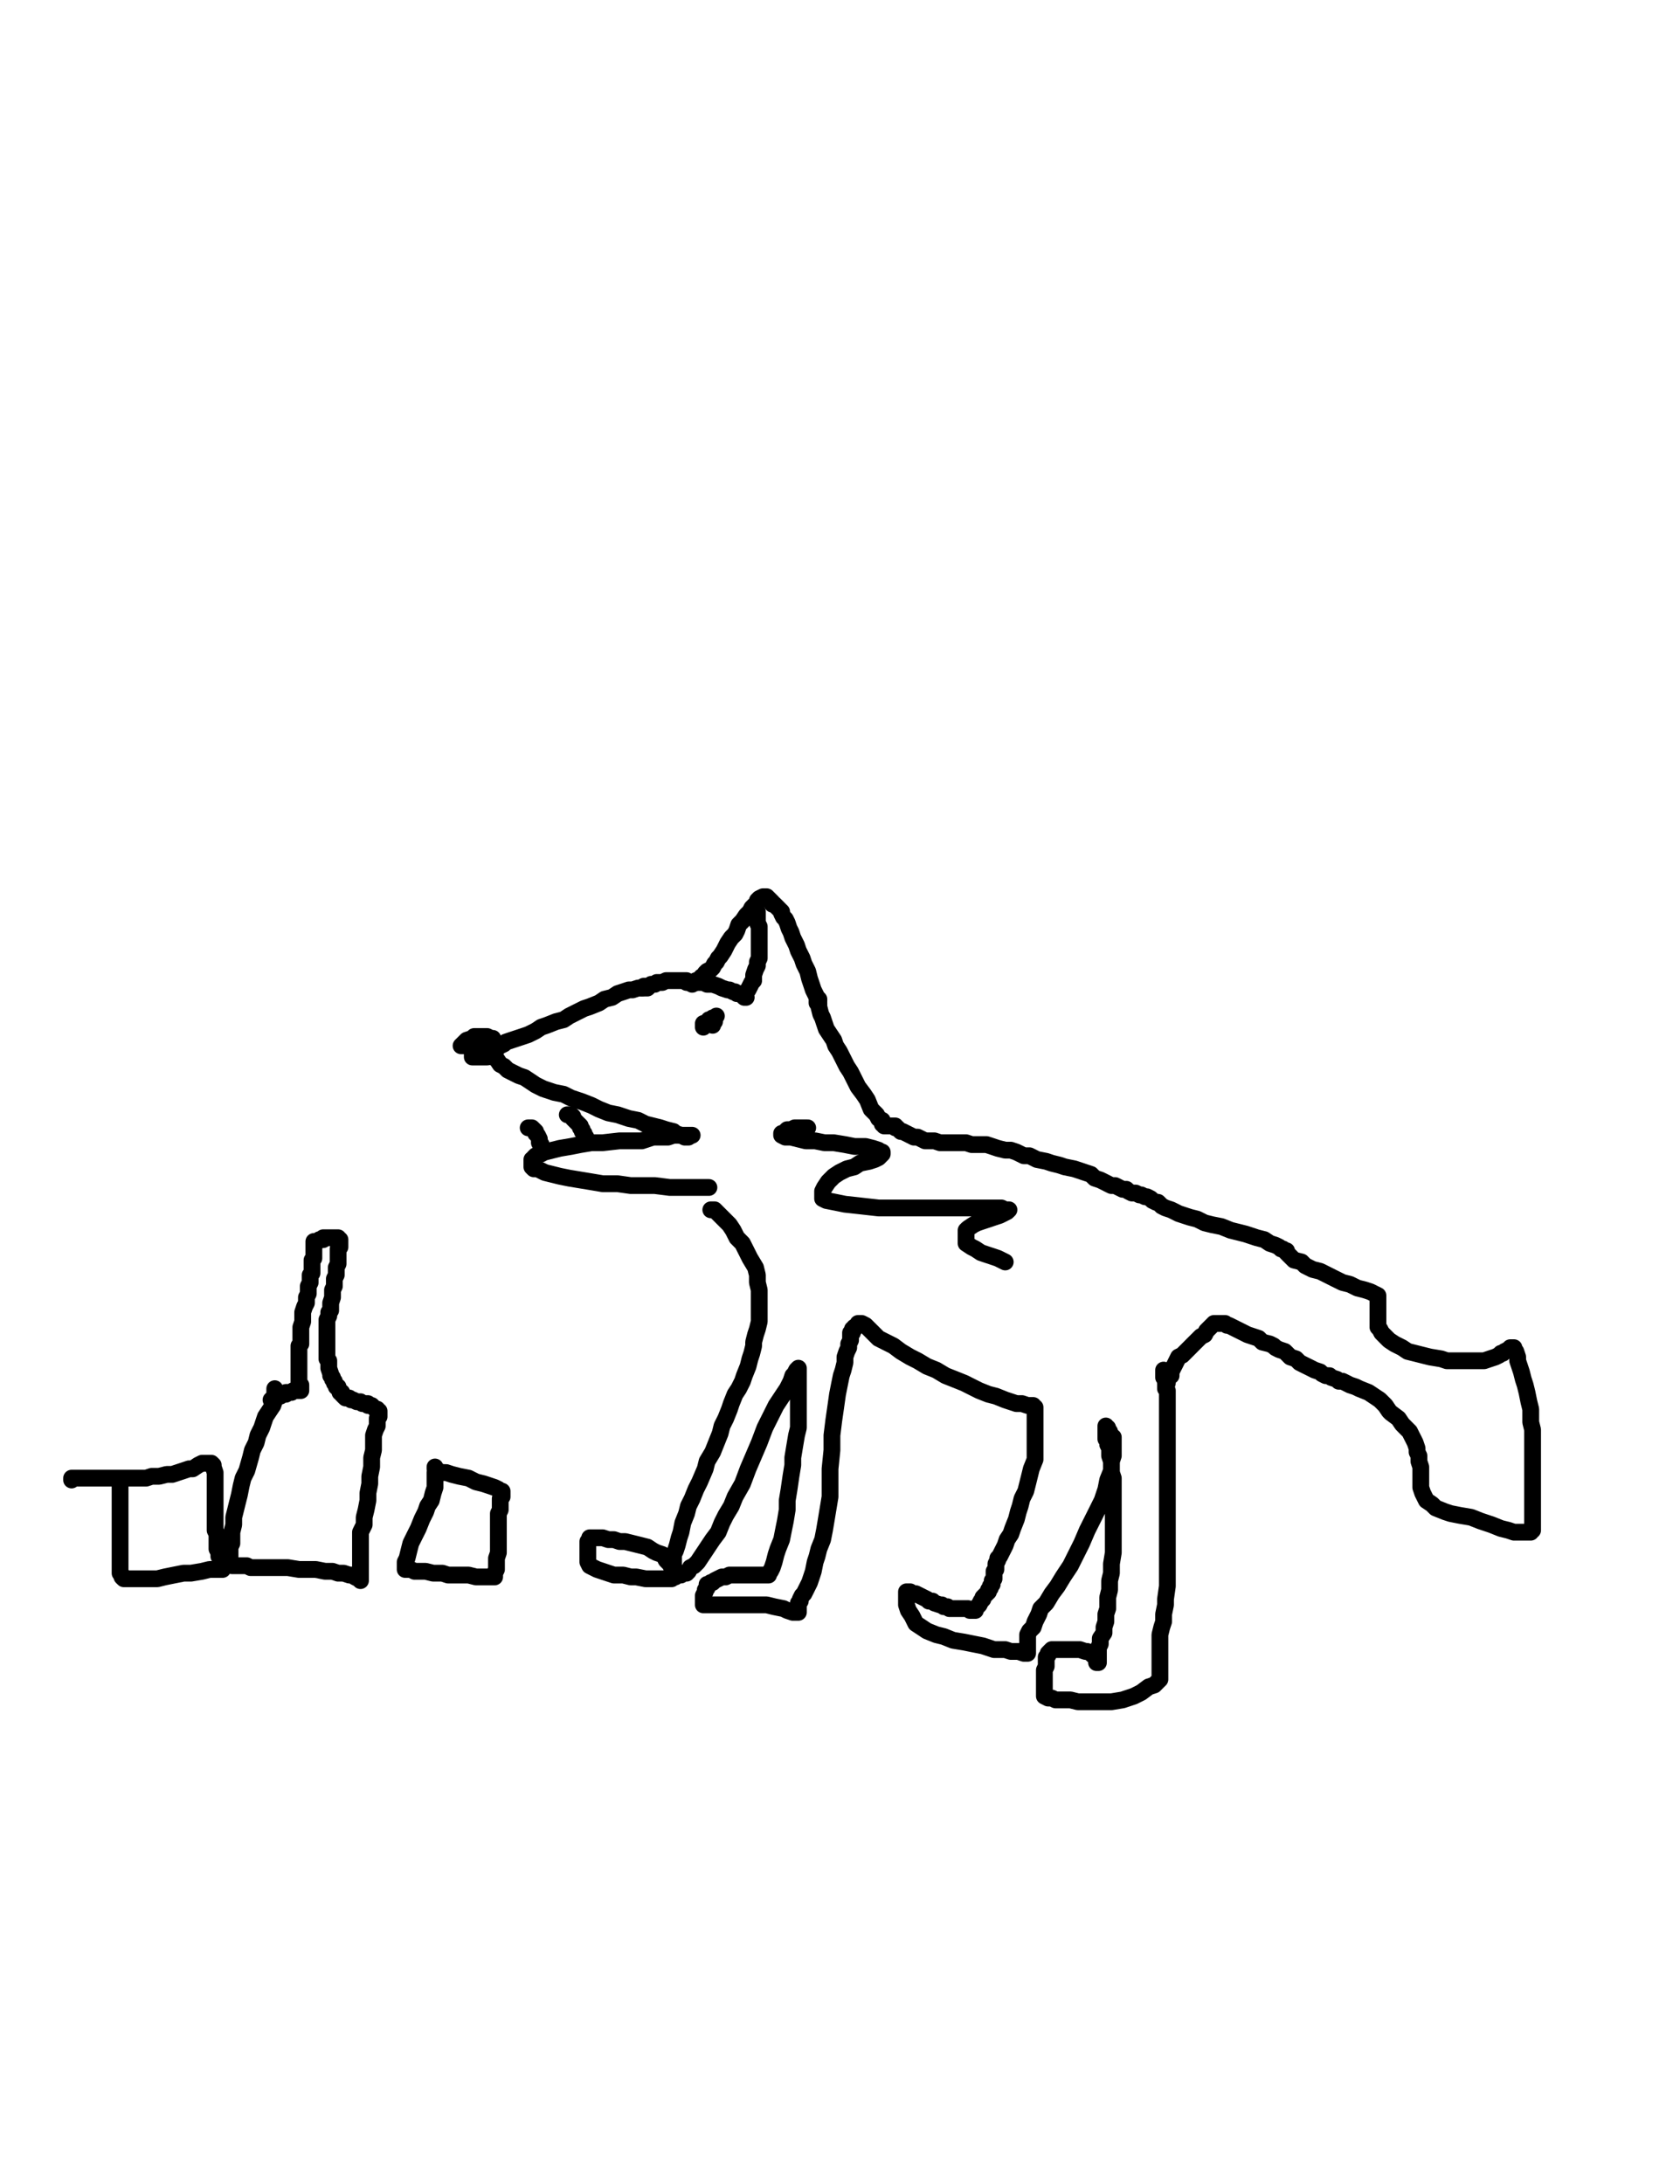 <?xml version="1.0" encoding="utf-8" ?>
<svg baseProfile="full" height="520" version="1.1" width="400" xmlns="http://www.w3.org/2000/svg" xmlns:ev="http://www.w3.org/2001/xml-events" xmlns:xlink="http://www.w3.org/1999/xlink"><defs><style type="text/css"><![CDATA[.path {fill: none; stroke-linejoin: round; stroke-linecap: round;}]]></style></defs><path class="path" d="M 154.15 235.25 L 153.27 235.25 L 152.38 235.25 L 151.93 235.25 L 150.60 235.69 L 149.72 235.69 L 148.39 236.14 L 147.05 236.58 L 145.72 237.47 L 143.95 237.91 L 142.62 238.80 L 140.40 239.69 L 139.07 240.13 L 137.29 241.02 L 135.52 241.91 L 134.19 242.79 L 132.41 243.24 L 130.19 244.12 L 128.86 244.57 L 127.53 245.46 L 125.76 246.34 L 124.43 246.79 L 123.10 247.23 L 121.76 247.67 L 120.43 248.12 L 119.99 248.56 L 119.10 249.00 L 118.21 249.45 L 118.21 249.89 L 117.77 249.89 L 117.33 250.34 L 116.88 250.78 L 116.88 251.22 L 117.33 251.67 L 118.21 252.11 L 119.10 253.44 L 119.99 253.89 L 120.88 254.77 L 121.76 255.22 L 123.54 256.10 L 124.87 256.55 L 126.20 257.43 L 127.53 258.32 L 129.31 259.21 L 131.97 260.10 L 134.19 260.54 L 135.96 261.43 L 138.62 262.32 L 140.84 263.20 L 142.62 264.09 L 144.84 264.98 L 147.05 265.42 L 149.72 266.31 L 151.93 266.75 L 153.71 267.64 L 155.48 268.08 L 157.26 268.53 L 158.59 268.97 L 160.36 269.41 L 160.81 269.86 L 162.14 270.30 L 163.03 270.75 L 163.47 270.75 L 163.91 270.75" stroke="#000000" stroke-width="4" /><path class="path" d="M 116.00 247.67 L 115.55 247.67 L 115.11 247.67 L 114.67 247.67 L 114.22 248.12 L 113.78 248.56 L 113.33 249.00 L 113.33 249.45 L 112.89 249.45 L 112.89 249.89 L 112.45 250.78 L 112.45 251.22 L 112.45 251.67 L 112.89 251.67 L 113.33 251.67 L 114.22 251.67 L 114.67 251.67 L 115.11 251.67 L 116.00 251.67 L 116.44 251.22 L 116.88 250.34 L 117.33 249.89 L 117.33 249.45 L 117.33 249.00 L 117.33 248.56 L 117.33 248.12 L 117.33 247.67 L 117.33 247.23 L 116.88 247.23 L 116.00 246.79 L 115.55 246.79 L 115.11 246.79 L 114.22 246.79 L 113.78 246.79 L 113.33 246.79 L 112.89 246.79 L 112.45 247.23 L 111.12 247.67 L 110.67 248.12 L 110.23 248.56 L 109.78 249.00 L 110.23 249.00 L 110.67 249.00 L 112.00 249.00 L 112.45 249.00 L 113.33 249.00 L 114.22 249.00 L 114.67 249.00 L 115.11 249.00 L 116.00 249.00 L 116.44 249.00 L 116.88 249.00" stroke="#000000" stroke-width="4" /><path class="path" d="M 152.82 235.25 L 153.27 234.81 L 153.71 234.81 L 154.60 234.81 L 155.04 234.36 L 155.48 234.36 L 155.93 234.36 L 156.37 233.92 L 156.82 233.92 L 157.26 233.92 L 157.70 233.92 L 158.59 233.48 L 159.03 233.48 L 159.48 233.48 L 159.92 233.48 L 160.81 233.48 L 161.25 233.48 L 162.14 233.48 L 162.58 233.48 L 163.47 233.48 L 163.91 233.92 L 164.36 233.92 L 164.80 234.36" stroke="#000000" stroke-width="4" /><path class="path" d="M 167.46 244.57 L 167.46 244.12 L 167.46 243.68 L 167.91 243.68 L 168.35 243.24 L 168.79 243.24 L 168.79 242.79 L 169.24 242.79 L 169.68 242.35 L 170.13 242.35 L 170.57 241.91 L 170.13 242.35 L 170.13 242.79 L 170.13 243.24 L 169.68 243.68 L 169.68 244.12" stroke="#000000" stroke-width="4" /><path class="path" d="M 165.69 233.92 L 165.69 233.48 L 166.13 233.48 L 166.58 233.03 L 167.02 233.03 L 167.02 232.59 L 167.46 232.59 L 167.91 231.70 L 168.35 231.26 L 169.24 230.81 L 169.68 230.37 L 170.13 229.48 L 170.57 229.04 L 171.01 228.15 L 171.46 227.71 L 172.34 226.38 L 172.79 225.49 L 173.23 224.60 L 174.12 223.27 L 175.01 222.38 L 175.45 221.50 L 175.89 220.17 L 176.78 219.28 L 177.67 217.95 L 178.56 217.06 L 179.00 216.17 L 179.44 215.73 L 180.33 214.84 L 180.33 214.40 L 180.77 213.95 L 181.66 213.51 L 182.11 213.51 L 182.55 213.51 L 182.99 213.95 L 183.44 214.40 L 183.88 214.84 L 183.88 215.28 L 184.32 215.28 L 184.77 215.73 L 185.21 216.17 L 185.65 216.62 L 186.10 217.06 L 186.10 217.50 L 186.54 218.39 L 186.99 218.83 L 187.43 219.72 L 187.87 221.05 L 188.32 221.94 L 188.76 223.27 L 189.65 225.05 L 190.09 226.38 L 190.98 228.15 L 191.42 229.48 L 192.31 231.26 L 192.75 233.03 L 193.20 234.36 L 193.64 235.69 L 194.08 236.58 L 194.53 237.47 L 194.97 237.91 L 194.97 238.36" stroke="#000000" stroke-width="4" /><path class="path" d="M 179.89 217.06 L 180.33 217.06 L 180.33 217.95 L 180.33 218.39 L 180.33 218.83 L 180.33 219.72 L 180.77 220.61 L 180.77 221.50 L 180.77 222.38 L 180.77 223.27 L 180.77 224.16 L 180.77 224.60 L 180.77 225.49 L 180.77 225.93 L 180.77 226.38 L 180.77 227.26 L 180.77 227.71 L 180.77 228.15 L 180.33 229.04 L 180.33 229.93 L 179.89 230.81 L 179.44 232.14 L 179.44 233.48 L 179.00 233.92 L 178.56 234.81 L 178.11 235.69 L 177.67 236.14 L 177.67 236.58 L 177.22 237.03 L 177.22 237.47 L 177.67 237.47" stroke="#000000" stroke-width="4" /><path class="path" d="M 176.78 237.03 L 176.34 236.58 L 175.45 236.58 L 175.01 236.14 L 174.56 236.14 L 173.68 235.69 L 173.23 235.69 L 171.90 235.25 L 171.01 234.81 L 169.68 234.36 L 168.35 234.36 L 167.46 233.92 L 166.13 233.92 L 165.25 233.92 L 164.80 233.92 L 163.91 233.92 L 163.47 233.92" stroke="#000000" stroke-width="4" /><path class="path" d="M 164.80 270.30 L 164.36 270.30 L 163.91 270.30 L 163.03 270.30 L 162.14 270.30 L 160.36 270.30 L 159.03 270.75 L 157.26 270.75 L 155.48 270.75 L 152.82 271.63 L 150.16 271.63 L 147.50 271.63 L 143.50 272.08 L 140.84 272.08 L 138.18 272.52 L 135.96 272.96 L 133.30 273.41 L 131.53 273.85 L 129.75 274.30 L 128.42 274.74 L 127.53 275.18 L 127.09 275.63 L 127.09 276.07 L 126.64 276.07 L 126.64 276.51 L 126.64 276.96 L 126.64 277.40 L 126.64 277.84 L 127.09 278.29 L 127.98 278.29 L 129.75 279.18 L 131.53 279.62 L 133.30 280.06 L 135.52 280.51 L 138.18 280.95 L 140.84 281.39 L 143.50 281.84 L 147.05 281.84 L 150.16 282.28 L 153.71 282.28 L 155.93 282.28 L 159.48 282.73 L 162.14 282.73 L 163.91 282.73 L 165.69 282.73 L 167.46 282.73 L 167.91 282.73 L 168.35 282.73 L 168.79 282.73 L 168.35 282.73" stroke="#000000" stroke-width="4" /><path class="path" d="M 125.76 268.53 L 126.20 268.53 L 126.64 268.53 L 127.09 268.97 L 127.53 269.41 L 127.53 269.86 L 127.98 270.30 L 128.42 271.19 L 128.42 271.63 L 128.42 272.08 L 128.86 272.52 L 128.86 272.96 L 128.86 273.41 L 128.86 273.85 L 128.86 274.30 L 128.86 274.74" stroke="#000000" stroke-width="4" /><path class="path" d="M 135.07 265.42 L 135.96 265.42 L 136.41 265.86 L 136.41 266.31 L 136.85 266.75 L 137.29 267.20 L 137.74 267.64 L 138.18 268.08 L 138.18 268.53 L 138.62 268.97 L 138.62 269.41 L 139.07 269.86 L 139.07 270.30 L 139.07 270.75 L 139.07 271.19 L 139.51 270.75" stroke="#000000" stroke-width="4" /><path class="path" d="M 169.24 288.05 L 169.68 288.05 L 170.13 288.05 L 170.57 288.49 L 171.46 289.38 L 171.90 289.82 L 172.79 290.71 L 173.68 291.60 L 174.56 292.93 L 175.45 294.70 L 176.78 296.04 L 177.67 297.81 L 178.56 299.59 L 179.89 301.80 L 180.33 303.58 L 180.33 305.35 L 180.77 307.13 L 180.77 308.46 L 180.77 310.23 L 180.77 311.56 L 180.77 313.34 L 180.77 314.67 L 180.33 316.45 L 179.89 317.78 L 179.44 319.55 L 179.44 320.44 L 179.00 322.21 L 178.56 323.54 L 178.11 325.32 L 177.22 327.54 L 176.78 328.87 L 175.89 330.64 L 175.01 331.97 L 174.12 334.19 L 173.68 335.52 L 172.79 337.74 L 171.90 339.52 L 171.46 341.29 L 170.57 343.51 L 169.68 345.73 L 168.35 347.95 L 167.91 349.72 L 166.58 352.83 L 165.69 354.60 L 164.80 356.82 L 163.91 358.60 L 163.47 360.37 L 162.58 362.59 L 162.14 364.81 L 161.70 366.14 L 161.25 367.91 L 160.81 369.24 L 160.36 370.13 L 160.36 371.91 L 160.36 372.79 L 160.36 373.24 L 159.92 373.24 L 159.48 372.35 L 159.03 371.91 L 158.59 371.46 L 158.15 370.57 L 157.70 370.13 L 156.37 369.69 L 155.48 369.24 L 154.15 368.36 L 152.38 367.91 L 150.60 367.47 L 148.83 367.03 L 147.50 367.03 L 146.17 366.58 L 144.84 366.58 L 143.50 366.14 L 142.62 366.14 L 141.73 366.14 L 141.29 366.14 L 140.84 366.14 L 140.40 366.14 L 140.40 366.58 L 139.96 367.03 L 139.96 367.47 L 139.96 367.91 L 139.96 368.36 L 139.96 368.80 L 139.96 369.24 L 139.96 369.69 L 139.96 370.13 L 139.96 371.46 L 139.96 371.91 L 140.40 372.79 L 141.29 373.24 L 142.17 373.68 L 143.50 374.12 L 144.84 374.57 L 146.17 375.01 L 148.39 375.01 L 150.16 375.46 L 151.49 375.46 L 153.71 375.90 L 155.48 375.90 L 157.26 375.90 L 158.15 375.90 L 158.59 375.90 L 159.03 375.90 L 159.48 375.90 L 159.92 375.90 L 159.92 375.46 L 160.36 375.46 L 160.81 375.46 L 160.81 375.01 L 161.25 375.01 L 161.70 375.01 L 162.14 375.01 L 162.58 374.57 L 163.47 374.57 L 163.91 374.12 L 164.36 373.24 L 165.25 372.79 L 166.13 371.91 L 167.02 370.57 L 167.91 369.24 L 168.79 367.91 L 169.68 366.58 L 171.01 364.81 L 171.90 362.59 L 172.79 360.81 L 174.12 358.60 L 175.01 356.38 L 176.78 353.27 L 178.11 349.72 L 179.44 346.62 L 180.77 343.51 L 182.11 339.96 L 183.44 337.30 L 184.77 334.64 L 186.54 331.97 L 187.43 330.64 L 188.32 328.87 L 188.76 327.54 L 189.20 327.09 L 189.65 326.21 L 190.09 325.76 L 190.09 326.65 L 190.09 328.42 L 190.09 330.20 L 190.09 331.97 L 190.09 333.31 L 190.09 335.52 L 190.09 337.74 L 190.09 339.96 L 189.65 341.74 L 189.20 344.40 L 188.76 347.06 L 188.76 348.83 L 188.32 351.50 L 187.87 354.60 L 187.43 357.26 L 187.43 359.48 L 186.99 362.14 L 186.54 364.36 L 186.10 366.58 L 185.21 368.80 L 184.77 370.13 L 184.32 371.91 L 183.88 373.24 L 183.44 374.12 L 182.99 374.57 L 182.99 375.01 L 182.55 375.01 L 182.11 375.01 L 181.66 375.01 L 181.22 375.01 L 180.77 375.01 L 179.89 375.01 L 179.44 375.01 L 178.56 375.01 L 177.22 375.01 L 176.34 375.01 L 175.01 375.01 L 173.68 375.01 L 172.79 375.46 L 171.90 375.46 L 171.01 375.90 L 170.13 376.34 L 169.68 376.79 L 169.24 376.79 L 168.79 377.23 L 168.35 377.23 L 168.35 377.67 L 168.35 378.12 L 167.91 378.56 L 167.91 379.00 L 167.46 379.89 L 167.46 380.34 L 167.46 380.78 L 167.46 381.22 L 167.46 381.67 L 167.46 382.11 L 167.91 382.11 L 168.79 382.11 L 170.13 382.11 L 171.46 382.11 L 173.23 382.11 L 174.56 382.11 L 176.34 382.11 L 178.11 382.11 L 179.44 382.11 L 181.22 382.11 L 182.55 382.11 L 184.32 382.55 L 186.54 383.00 L 187.43 383.44 L 188.76 383.89 L 189.20 383.89 L 189.65 383.89 L 190.09 383.89 L 190.09 383.44 L 190.09 383.00 L 190.09 382.55 L 190.09 382.11 L 190.09 381.67 L 190.54 381.22 L 190.54 380.78 L 190.98 379.89 L 191.42 379.45 L 191.87 378.56 L 192.31 377.67 L 192.75 376.79 L 193.20 375.46 L 193.64 374.12 L 194.08 371.91 L 194.53 370.57 L 194.97 368.80 L 195.86 366.58 L 196.30 364.36 L 196.75 361.70 L 197.19 359.04 L 197.63 356.38 L 197.63 352.38 L 197.63 349.72 L 198.08 345.28 L 198.08 341.74 L 198.52 338.19 L 198.97 335.08 L 199.41 331.97 L 199.85 329.76 L 200.30 327.54 L 200.74 326.21 L 201.18 324.43 L 201.18 323.10 L 201.63 321.77 L 202.07 320.88 L 202.07 319.99 L 202.51 319.11 L 202.51 318.66 L 202.51 317.78 L 202.51 317.33 L 202.96 317.33 L 202.96 316.89 L 202.96 316.45 L 203.40 316.45 L 203.40 316.00 L 204.29 315.56 L 204.29 315.11 L 204.73 315.11 L 205.18 315.11 L 206.06 315.56 L 207.40 316.89 L 209.17 318.66 L 210.94 319.55 L 212.72 320.44 L 214.49 321.77 L 216.71 323.10 L 218.49 323.99 L 220.71 325.32 L 222.92 326.21 L 225.14 327.54 L 227.36 328.42 L 229.58 329.31 L 231.35 330.20 L 233.13 331.09 L 235.35 331.97 L 237.12 332.42 L 239.34 333.31 L 240.67 333.75 L 242.00 334.19 L 243.33 334.19 L 244.67 334.64 L 245.11 334.64 L 246.00 334.64 L 246.00 335.08 L 246.44 335.08 L 246.44 335.52 L 246.44 335.97 L 246.44 336.41 L 246.44 336.85 L 246.44 337.30 L 246.44 338.19 L 246.44 339.52 L 246.44 340.40 L 246.44 341.74 L 246.44 342.62 L 246.44 344.40 L 246.44 346.17 L 246.44 347.50 L 245.55 349.72 L 245.11 351.50 L 244.67 353.27 L 244.22 355.05 L 243.33 356.82 L 242.89 358.60 L 242.45 359.93 L 242.00 361.70 L 241.12 363.92 L 240.67 365.25 L 239.78 366.58 L 239.34 367.91 L 238.90 368.80 L 238.45 369.69 L 238.01 370.57 L 237.57 371.02 L 237.57 371.46 L 237.12 372.35 L 237.12 372.79 L 237.12 373.68 L 236.68 374.12 L 236.68 374.57 L 236.68 375.01 L 236.68 375.90 L 236.24 376.34 L 236.24 377.23 L 235.79 377.67 L 235.79 378.12 L 235.35 378.56 L 235.35 379.00 L 234.90 379.45 L 234.46 379.89 L 234.02 380.34 L 234.02 380.78 L 233.57 381.22 L 233.13 382.11 L 232.69 382.55 L 232.24 383.00 L 232.24 383.44 L 231.80 383.44 L 231.35 383.44 L 230.91 383.44 L 230.47 383.00 L 230.02 383.00 L 229.58 383.00 L 229.14 383.00 L 228.69 383.00 L 228.25 383.00 L 227.81 383.00 L 226.92 383.00 L 226.03 383.00 L 225.59 382.55 L 224.70 382.55 L 224.26 382.11 L 223.81 382.11 L 222.48 381.67 L 222.04 381.22 L 221.15 381.22 L 220.71 380.78 L 219.82 380.34 L 218.93 379.89 L 218.04 379.45 L 217.16 379.45 L 216.71 379.00 L 216.27 379.00 L 215.83 379.00 L 215.83 379.45 L 215.83 379.89 L 215.83 380.34 L 215.83 381.22 L 215.83 382.11 L 216.27 383.44 L 217.16 384.77 L 218.04 386.55 L 219.38 387.43 L 220.71 388.32 L 222.92 389.21 L 224.70 389.65 L 226.92 390.54 L 229.58 390.98 L 231.80 391.43 L 234.02 391.87 L 236.68 392.76 L 239.34 392.76 L 240.67 393.20 L 242.45 393.20 L 243.78 393.65 L 244.67 393.65 L 244.67 393.20 L 244.67 392.76 L 244.67 392.32 L 244.67 391.87 L 244.67 391.43 L 244.67 390.54 L 244.67 390.10 L 244.67 389.21 L 245.11 388.32 L 246.00 387.43 L 246.44 386.10 L 247.33 384.33 L 247.77 383.00 L 249.10 381.67 L 250.43 379.45 L 251.76 377.67 L 253.10 375.46 L 254.87 372.79 L 256.20 370.13 L 257.53 367.47 L 258.86 364.36 L 260.64 360.81 L 262.41 357.26 L 263.30 354.60 L 263.74 352.38 L 264.63 350.17 L 264.63 347.95 L 265.07 346.62 L 265.07 345.73 L 265.07 344.84 L 265.07 343.95 L 265.07 343.51 L 265.07 343.07 L 265.07 342.62 L 265.07 342.18 L 264.63 342.18 L 264.63 341.74 L 264.19 341.29 L 264.19 340.85 L 263.74 340.85 L 263.74 340.40 L 263.74 339.96 L 263.30 339.96 L 263.30 339.52 L 263.30 339.96 L 263.30 340.40 L 263.30 340.85 L 263.30 341.74 L 263.30 342.62 L 263.74 343.07 L 263.74 343.95 L 264.19 344.84 L 264.19 345.73 L 264.19 346.62 L 264.63 347.95 L 264.63 349.28 L 264.63 350.61 L 265.07 351.94 L 265.07 353.27 L 265.07 355.05 L 265.07 356.38 L 265.07 359.04 L 265.07 360.81 L 265.07 362.14 L 265.07 364.36 L 265.07 365.69 L 265.07 367.91 L 265.07 369.69 L 264.63 372.35 L 264.63 374.57 L 264.19 376.34 L 264.19 378.56 L 263.74 380.34 L 263.74 383.00 L 263.30 384.33 L 263.30 386.10 L 262.86 387.43 L 262.86 388.77 L 261.97 390.10 L 261.97 391.43 L 261.53 392.32 L 261.53 393.65 L 261.53 394.53 L 261.53 394.98 L 261.53 395.42 L 261.53 395.86 L 261.08 395.86 L 261.08 395.42 L 261.08 394.98 L 260.64 394.53 L 260.64 394.09 L 260.19 394.09 L 259.75 393.65 L 258.86 393.20 L 258.42 393.20 L 257.09 392.76 L 256.20 392.76 L 255.31 392.76 L 254.43 392.76 L 253.54 392.76 L 252.65 392.76 L 251.76 392.76 L 251.32 392.76 L 250.88 392.76 L 250.43 392.76 L 249.99 393.20 L 249.55 393.65 L 249.55 394.09 L 249.10 394.53 L 249.10 394.98 L 249.10 395.86 L 249.10 396.75 L 248.66 397.64 L 248.66 398.97 L 248.66 399.86 L 248.66 400.75 L 248.66 402.52 L 248.66 402.96 L 248.66 403.85 L 249.55 404.30 L 250.43 404.30 L 251.32 404.74 L 253.10 404.74 L 254.87 404.74 L 256.64 405.18 L 259.31 405.18 L 262.41 405.18 L 264.63 405.18 L 267.29 404.74 L 269.96 403.85 L 271.73 402.96 L 273.50 401.63 L 274.84 401.19 L 275.72 400.30 L 276.17 399.86 L 276.17 399.41 L 276.17 398.97 L 276.17 398.53 L 276.17 397.64 L 276.17 397.20 L 276.17 396.75 L 276.17 395.86 L 276.17 394.98 L 276.17 394.09 L 276.17 392.76 L 276.17 391.87 L 276.17 390.54 L 276.17 389.21 L 276.61 387.43 L 277.05 386.10 L 277.05 384.33 L 277.50 382.11 L 277.50 380.78 L 277.94 377.67 L 277.94 375.01 L 277.94 372.35 L 277.94 369.69 L 277.94 367.03 L 277.94 363.48 L 277.94 360.81 L 277.94 358.15 L 277.94 355.49 L 277.94 352.83 L 277.94 350.17 L 277.94 347.95 L 277.94 345.28 L 277.94 343.07 L 277.94 340.40 L 277.94 338.63 L 277.94 336.85 L 277.94 335.97 L 277.94 334.64 L 277.94 334.19 L 277.94 333.75 L 277.94 333.31 L 277.94 332.86 L 277.94 332.42 L 277.94 331.97 L 277.94 331.53 L 277.94 331.09 L 277.50 330.64 L 277.50 330.20 L 277.50 329.76 L 277.50 329.31 L 277.50 328.87 L 277.50 328.42 L 277.05 327.98 L 277.05 327.54 L 277.05 326.65 L 277.05 326.21" stroke="#000000" stroke-width="4" /><path class="path" d="M 194.53 238.80 L 194.53 238.36 L 194.97 238.80 L 194.97 239.69 L 195.42 241.46 L 195.86 242.35 L 196.30 243.68 L 196.75 245.01 L 197.63 246.34 L 198.52 247.67 L 198.97 249.00 L 199.85 250.34 L 200.74 252.11 L 201.63 253.89 L 202.51 255.22 L 203.40 256.99 L 204.29 258.77 L 205.62 260.54 L 206.51 261.87 L 207.40 264.09 L 208.73 265.42 L 209.17 266.31 L 210.06 266.75 L 210.06 267.64 L 210.50 267.64 L 210.50 268.08 L 210.94 268.08 L 211.39 268.08 L 211.83 268.08 L 212.28 268.08 L 212.72 268.08 L 213.16 268.08 L 213.16 268.53 L 213.61 268.53 L 214.05 268.97 L 214.49 269.41 L 214.94 269.41 L 215.83 269.86 L 216.71 270.30 L 217.60 270.75 L 218.49 270.75 L 219.38 271.19 L 220.26 271.63 L 221.59 271.63 L 222.48 271.63 L 223.81 272.08 L 225.14 272.08 L 226.47 272.08 L 227.36 272.08 L 228.69 272.08 L 230.02 272.08 L 231.35 272.52 L 233.57 272.52 L 234.90 272.52 L 236.24 272.96 L 237.57 273.41 L 239.34 273.85 L 240.67 273.85 L 242.00 274.30 L 243.78 275.18 L 245.11 275.18 L 246.88 276.07 L 249.10 276.51 L 250.43 276.96 L 252.21 277.40 L 253.54 277.84 L 255.76 278.29 L 257.09 278.73 L 258.42 279.18 L 259.75 279.62 L 260.64 280.51 L 261.97 280.95 L 262.86 281.39 L 263.74 281.84 L 264.63 282.28 L 265.52 282.28 L 266.41 282.73 L 267.29 283.17 L 268.18 283.17 L 268.62 283.61 L 269.51 284.06 L 270.40 284.06 L 271.29 284.50 L 271.73 284.50 L 272.62 284.94 L 273.06 284.94 L 273.95 285.39 L 274.39 285.83 L 275.28 286.27 L 275.72 286.27 L 276.61 287.16 L 277.50 287.61 L 278.83 288.05 L 279.72 288.49 L 280.60 288.94 L 281.93 289.38 L 283.27 289.82 L 285.04 290.27 L 286.82 291.16 L 288.59 291.60 L 290.81 292.04 L 293.03 292.93 L 294.80 293.37 L 296.58 293.82 L 297.91 294.26 L 299.24 294.70 L 301.01 295.15 L 302.34 296.04 L 303.68 296.48 L 304.56 296.92 L 305.01 297.37 L 305.45 297.37 L 305.89 297.81 L 306.34 297.81 L 306.34 298.25 L 306.78 298.70 L 307.22 299.14 L 308.11 300.03 L 309.89 300.47 L 310.77 301.36 L 312.55 302.25 L 314.32 302.69 L 316.10 303.58 L 317.87 304.47 L 319.65 305.35 L 321.42 305.80 L 323.20 306.68 L 324.97 307.13 L 326.30 307.57 L 327.19 308.02 L 328.08 308.46 L 328.08 308.90 L 328.08 309.35 L 328.08 310.23 L 328.08 310.68 L 328.08 311.56 L 328.08 312.01 L 328.08 312.45 L 328.08 313.34 L 328.08 313.78 L 328.08 314.67 L 328.08 315.11 L 328.08 316.00 L 328.52 316.45 L 328.97 317.33 L 329.85 318.22 L 330.74 319.11 L 332.07 319.99 L 333.85 320.88 L 335.18 321.77 L 336.95 322.21 L 338.73 322.66 L 340.50 323.10 L 343.16 323.54 L 344.49 323.99 L 346.27 323.99 L 348.49 323.99 L 350.71 323.99 L 352.04 323.99 L 353.37 323.99 L 354.70 323.54 L 356.03 323.10 L 356.92 322.66 L 357.36 322.21 L 357.81 322.21 L 358.25 321.77 L 359.14 321.33 L 359.58 320.88 L 360.02 320.88 L 360.47 320.88 L 360.47 321.33 L 360.91 321.77 L 361.35 323.10 L 361.35 323.99 L 361.80 325.32 L 362.24 326.65 L 362.69 328.42 L 363.13 329.76 L 363.57 331.53 L 364.02 333.75 L 364.46 335.52 L 364.46 337.30 L 364.46 338.63 L 364.90 340.40 L 364.90 341.74 L 364.90 343.51 L 364.90 343.95 L 364.90 346.62 L 364.90 347.95 L 364.90 349.28 L 364.90 350.61 L 364.90 351.50 L 364.90 352.83 L 364.90 353.71 L 364.90 354.60 L 364.90 355.49 L 364.90 356.82 L 364.90 357.71 L 364.90 358.60 L 364.90 359.04 L 364.90 360.37 L 364.90 360.81 L 364.90 361.70 L 364.90 362.14 L 364.90 362.59 L 364.90 363.03 L 364.90 363.48 L 364.90 363.92 L 364.90 364.36 L 364.46 364.36 L 364.46 364.81 L 364.02 364.81 L 363.57 364.81 L 363.13 364.81 L 362.24 364.81 L 360.47 364.81 L 359.14 364.36 L 357.36 363.92 L 355.14 363.03 L 352.48 362.14 L 350.26 361.26 L 347.60 360.81 L 345.38 360.37 L 344.05 359.93 L 341.83 359.04 L 340.94 358.15 L 339.61 357.26 L 339.17 356.38 L 338.73 355.49 L 338.28 354.16 L 338.28 353.71 L 338.28 352.38 L 338.28 351.50 L 338.28 350.17 L 338.28 349.28 L 337.84 347.95 L 337.84 346.62 L 337.40 345.73 L 337.40 344.84 L 336.95 343.51 L 336.51 342.62 L 336.06 341.74 L 335.62 340.85 L 334.73 339.96 L 333.85 339.07 L 332.96 337.74 L 331.18 336.41 L 330.74 335.97 L 329.85 334.64 L 328.52 333.31 L 327.19 332.42 L 325.86 331.53 L 323.64 330.64 L 322.75 330.20 L 321.42 329.76 L 320.54 329.31 L 319.65 328.87 L 318.76 328.87 L 318.32 328.42 L 316.99 327.98 L 316.54 327.54 L 315.65 327.54 L 314.77 327.09 L 314.32 326.65 L 312.99 326.21 L 312.11 325.76 L 311.22 325.32 L 310.33 324.88 L 309.44 324.43 L 308.56 323.54 L 307.22 323.10 L 306.34 322.21 L 305.89 321.77 L 304.56 321.33 L 303.68 320.88 L 303.23 320.44 L 302.34 319.99 L 300.57 319.55 L 299.68 318.66 L 298.35 318.22 L 297.02 317.78 L 296.13 317.33 L 295.25 316.89 L 294.36 316.45 L 293.47 316.00 L 292.58 315.56 L 292.14 315.56 L 291.70 315.11 L 291.25 315.11 L 290.81 315.11 L 290.36 315.11 L 289.92 315.11 L 289.48 315.11 L 289.03 315.11 L 288.59 315.56 L 288.15 316.00 L 287.26 316.89 L 286.82 317.78 L 285.93 318.22 L 285.04 319.11 L 284.15 319.99 L 283.27 320.88 L 282.38 321.77 L 281.49 322.66 L 280.60 323.10 L 280.16 323.99 L 279.72 324.88 L 279.27 325.76 L 278.83 326.65 L 278.83 327.54 L 277.94 327.98 L 277.94 328.42 L 277.94 328.87 L 277.94 329.31 L 277.50 329.31" stroke="#000000" stroke-width="4" /><path class="path" d="M 192.31 268.53 L 191.42 268.53 L 190.54 268.53 L 190.09 268.53 L 189.20 268.53 L 188.32 268.97 L 187.43 268.97 L 186.99 269.41 L 186.54 269.86 L 186.10 269.86 L 186.10 270.30 L 186.99 270.75 L 188.32 270.75 L 190.09 271.19 L 191.87 271.63 L 194.08 271.63 L 196.30 272.08 L 198.52 272.08 L 201.18 272.52 L 203.40 272.96 L 206.06 272.96 L 207.84 273.41 L 209.17 273.85 L 209.61 274.30 L 210.06 274.30 L 210.06 274.74 L 209.17 275.63 L 208.28 276.07 L 206.95 276.51 L 204.73 276.96 L 203.40 277.84 L 201.63 278.29 L 199.85 279.18 L 198.52 280.06 L 197.19 281.39 L 196.30 282.73 L 195.86 283.61 L 195.86 284.06 L 195.86 284.50 L 195.86 285.39 L 196.75 285.83 L 198.97 286.27 L 201.18 286.72 L 205.18 287.16 L 209.17 287.61 L 212.72 287.61 L 216.27 287.61 L 219.82 287.61 L 223.81 287.61 L 228.25 287.61 L 231.35 287.61 L 234.46 287.61 L 236.68 287.61 L 238.45 287.61 L 239.34 288.05 L 240.23 288.05 L 239.78 288.49 L 238.90 288.94 L 238.01 289.38 L 236.68 289.82 L 235.35 290.27 L 234.02 290.71 L 232.69 291.16 L 231.80 291.60 L 230.47 292.49 L 230.02 292.93 L 230.02 293.82 L 230.02 294.26 L 230.02 294.70 L 230.02 295.59 L 230.02 296.04 L 231.35 296.92 L 232.24 297.37 L 233.57 298.25 L 234.90 298.70 L 236.24 299.14 L 237.57 299.59 L 238.45 300.03 L 239.34 300.47" stroke="#000000" stroke-width="4" /><path class="path" d="M 65.42 330.64 L 65.42 331.09 L 65.42 331.97 L 65.42 332.86 L 65.42 333.31 L 64.97 334.64 L 64.08 335.97 L 63.20 337.30 L 62.75 338.63 L 62.31 339.96 L 61.42 341.74 L 60.98 343.51 L 60.09 345.28 L 59.65 347.06 L 58.76 350.17 L 57.87 351.94 L 57.43 353.71 L 56.99 355.93 L 56.54 357.71 L 56.10 359.48 L 55.65 361.26 L 55.65 363.03 L 55.21 364.81 L 55.21 366.14 L 55.21 367.47 L 54.77 368.36 L 54.77 369.24 L 54.77 369.69 L 54.77 370.13 L 54.77 370.57 L 54.77 371.02 L 54.77 371.46 L 54.77 371.91 L 55.21 372.79 L 56.10 372.79 L 57.43 372.79 L 58.76 372.79 L 59.65 373.24 L 61.87 373.24 L 64.08 373.24 L 66.30 373.24 L 68.52 373.24 L 71.18 373.68 L 73.40 373.68 L 75.18 373.68 L 77.40 374.12 L 79.17 374.12 L 80.50 374.57 L 81.83 374.57 L 83.16 375.01 L 84.05 375.01 L 84.49 375.46 L 85.38 375.90 L 85.83 375.90 L 85.83 376.34 L 85.83 375.90 L 85.83 375.46 L 85.83 374.57 L 85.83 374.12 L 85.83 373.24 L 85.83 371.46 L 85.83 370.57 L 85.83 369.24 L 85.83 367.91 L 85.83 366.14 L 85.83 364.81 L 86.71 363.03 L 86.71 361.26 L 87.16 359.48 L 87.60 357.26 L 87.60 355.49 L 88.04 353.27 L 88.04 351.50 L 88.49 349.28 L 88.49 347.06 L 88.93 345.28 L 88.93 343.51 L 88.93 341.74 L 89.38 340.40 L 89.82 339.52 L 89.82 339.07 L 89.82 338.19 L 89.82 337.74 L 90.26 337.30 L 90.26 336.85 L 90.26 336.41 L 90.26 335.97 L 89.82 335.97 L 89.82 335.52 L 89.38 335.52 L 88.93 335.08 L 88.49 334.64 L 88.04 334.64 L 87.60 334.64 L 87.60 334.19 L 87.16 334.19 L 86.27 334.19 L 85.83 333.75 L 85.38 333.75 L 84.94 333.75 L 84.05 333.31 L 83.61 333.31 L 83.16 332.86 L 82.72 332.86 L 82.28 332.86 L 81.83 332.42 L 81.39 331.97 L 81.39 331.53 L 80.94 331.53 L 80.94 331.09 L 80.50 330.64 L 80.50 330.20 L 80.06 330.20 L 80.06 329.76 L 79.61 329.31 L 79.61 328.87 L 79.17 328.42 L 79.17 327.98 L 78.73 327.54 L 78.73 327.09 L 78.28 325.76 L 78.28 325.32 L 78.28 324.88 L 78.28 323.99 L 77.84 323.54 L 77.84 323.10 L 77.84 322.21 L 77.84 321.33 L 77.84 320.88 L 77.84 319.99 L 77.84 319.11 L 77.84 318.22 L 77.84 317.33 L 77.84 316.89 L 77.84 316.00 L 77.84 315.11 L 77.84 314.23 L 78.28 313.34 L 78.28 312.45 L 78.73 312.01 L 78.73 310.68 L 78.73 310.23 L 79.17 308.90 L 79.17 308.02 L 79.17 307.13 L 79.61 306.24 L 79.61 305.35 L 79.61 304.47 L 80.06 303.58 L 80.06 302.69 L 80.06 301.80 L 80.50 300.92 L 80.50 300.03 L 80.50 299.14 L 80.50 298.25 L 80.50 297.81 L 80.50 297.37 L 80.94 296.92 L 80.94 296.48 L 80.94 296.04 L 80.94 295.59 L 80.94 295.15 L 80.50 295.15 L 80.50 294.70 L 80.06 294.70 L 79.61 294.70 L 79.17 294.70 L 78.73 294.70 L 78.28 294.70 L 77.84 294.70 L 77.40 294.70 L 76.95 294.70 L 76.95 295.15 L 76.51 295.15 L 76.06 295.15 L 75.62 295.59 L 75.18 295.59 L 74.73 295.59 L 74.73 296.04 L 74.73 296.48 L 74.73 296.92 L 74.73 297.37 L 74.73 297.81 L 74.73 298.25 L 74.73 298.70 L 74.73 299.14 L 74.73 299.59 L 74.29 300.03 L 74.29 300.92 L 74.29 301.80 L 74.29 303.13 L 73.85 303.58 L 73.85 304.47 L 73.85 305.35 L 73.40 306.24 L 73.40 307.13 L 73.40 308.02 L 72.96 308.90 L 72.96 310.23 L 72.51 311.12 L 72.07 312.45 L 72.07 313.34 L 72.07 314.67 L 71.63 316.00 L 71.63 316.89 L 71.63 317.78 L 71.63 318.66 L 71.63 319.11 L 71.63 319.99 L 71.18 320.44 L 71.18 321.33 L 71.18 322.21 L 71.18 323.10 L 71.18 323.99 L 71.18 324.43 L 71.18 325.32 L 71.18 326.65 L 71.18 327.54 L 71.18 328.42 L 71.18 328.87 L 71.18 329.31 L 71.63 329.76 L 71.63 330.20 L 71.63 330.64 L 71.63 331.09 L 71.18 331.09 L 70.74 331.09 L 70.30 331.09 L 69.85 331.09 L 69.41 331.53 L 68.97 331.53 L 68.52 331.53 L 68.08 331.53 L 68.08 331.97 L 67.63 331.97 L 67.19 331.97 L 66.75 331.97 L 66.75 332.42 L 66.30 332.42 L 65.86 332.42 L 65.42 332.86 L 64.97 332.86 L 64.53 333.31" stroke="#000000" stroke-width="4" /><path class="path" d="M 103.57 350.61 L 103.57 351.05 L 103.57 352.38 L 103.57 353.27 L 103.57 354.16 L 103.13 355.49 L 102.69 357.26 L 101.80 358.60 L 101.35 359.93 L 100.47 361.70 L 99.58 363.92 L 98.69 365.69 L 97.81 367.47 L 97.36 369.24 L 96.92 371.02 L 96.47 371.91 L 96.47 373.24 L 96.47 373.68 L 96.92 373.68 L 97.81 373.68 L 98.69 374.12 L 100.02 374.12 L 101.35 374.12 L 103.13 374.57 L 105.35 374.57 L 106.68 375.01 L 109.34 375.01 L 111.56 375.01 L 113.33 375.46 L 114.67 375.46 L 116.44 375.46 L 117.33 375.46 L 117.77 375.46 L 117.77 375.01 L 117.77 374.57 L 118.21 373.68 L 118.21 373.24 L 118.21 371.91 L 118.21 371.02 L 118.66 369.69 L 118.66 368.36 L 118.66 367.03 L 118.66 365.69 L 118.66 364.36 L 118.66 363.03 L 118.66 361.70 L 118.66 360.37 L 119.10 359.48 L 119.10 358.60 L 119.10 358.15 L 119.10 357.26 L 119.10 356.82 L 119.55 356.38 L 119.55 355.93 L 119.55 355.49 L 119.55 355.05 L 119.10 355.05 L 118.66 354.60 L 117.77 354.16 L 116.44 353.71 L 115.11 353.27 L 113.33 352.83 L 111.56 351.94 L 109.34 351.50 L 107.57 351.05 L 106.24 350.61 L 105.35 350.61 L 104.02 350.17 L 103.57 349.28 L 103.57 349.72" stroke="#000000" stroke-width="4" /><path class="path" d="M 28.59 352.83 L 28.59 353.27 L 28.59 353.71 L 28.59 354.60 L 28.59 355.49 L 28.59 356.82 L 28.59 358.15 L 28.59 359.48 L 28.59 360.37 L 28.59 361.70 L 28.59 363.03 L 28.59 364.81 L 28.59 366.14 L 28.59 367.03 L 28.59 368.36 L 28.59 369.69 L 28.59 371.02 L 28.59 372.79 L 28.59 373.68 L 28.59 374.12 L 28.59 374.57 L 29.03 375.01 L 29.03 375.46 L 29.48 375.90 L 29.92 375.90 L 30.81 375.90 L 32.14 375.90 L 33.47 375.90 L 35.25 375.90 L 37.46 375.90 L 39.24 375.46 L 41.46 375.01 L 43.68 374.57 L 45.45 374.57 L 48.11 374.12 L 49.89 373.68 L 50.77 373.68 L 51.66 373.68 L 52.55 373.68 L 52.99 373.68 L 52.99 373.24 L 52.99 372.35 L 52.55 371.91 L 52.55 371.46 L 52.55 371.02 L 52.11 370.57 L 52.11 370.13 L 52.11 369.69 L 51.66 368.80 L 51.66 367.91 L 51.66 367.47 L 51.66 366.14 L 51.66 365.25 L 51.22 364.36 L 51.22 363.48 L 51.22 362.14 L 51.22 361.26 L 51.22 359.93 L 51.22 359.04 L 51.22 357.71 L 51.22 355.93 L 51.22 355.05 L 51.22 353.71 L 51.22 352.38 L 51.22 351.50 L 51.22 350.61 L 50.77 349.28 L 50.77 348.83 L 50.33 348.39 L 49.89 348.39 L 49.44 348.39 L 49.00 348.39 L 48.56 348.39 L 48.11 348.39 L 47.22 348.83 L 45.89 349.72 L 45.01 349.72 L 43.68 350.17 L 42.34 350.61 L 41.01 351.05 L 39.68 351.05 L 37.91 351.50 L 36.13 351.50 L 34.80 351.94 L 33.03 351.94 L 31.25 351.94 L 29.48 351.94 L 27.70 351.94 L 26.37 351.94 L 25.04 351.94 L 24.15 351.94 L 22.38 351.94 L 21.05 351.94 L 20.16 351.94 L 18.83 351.94 L 18.39 351.94 L 17.94 351.94 L 17.50 351.94 L 17.05 351.94 L 17.05 352.38" stroke="#000000" stroke-width="4" /></svg>